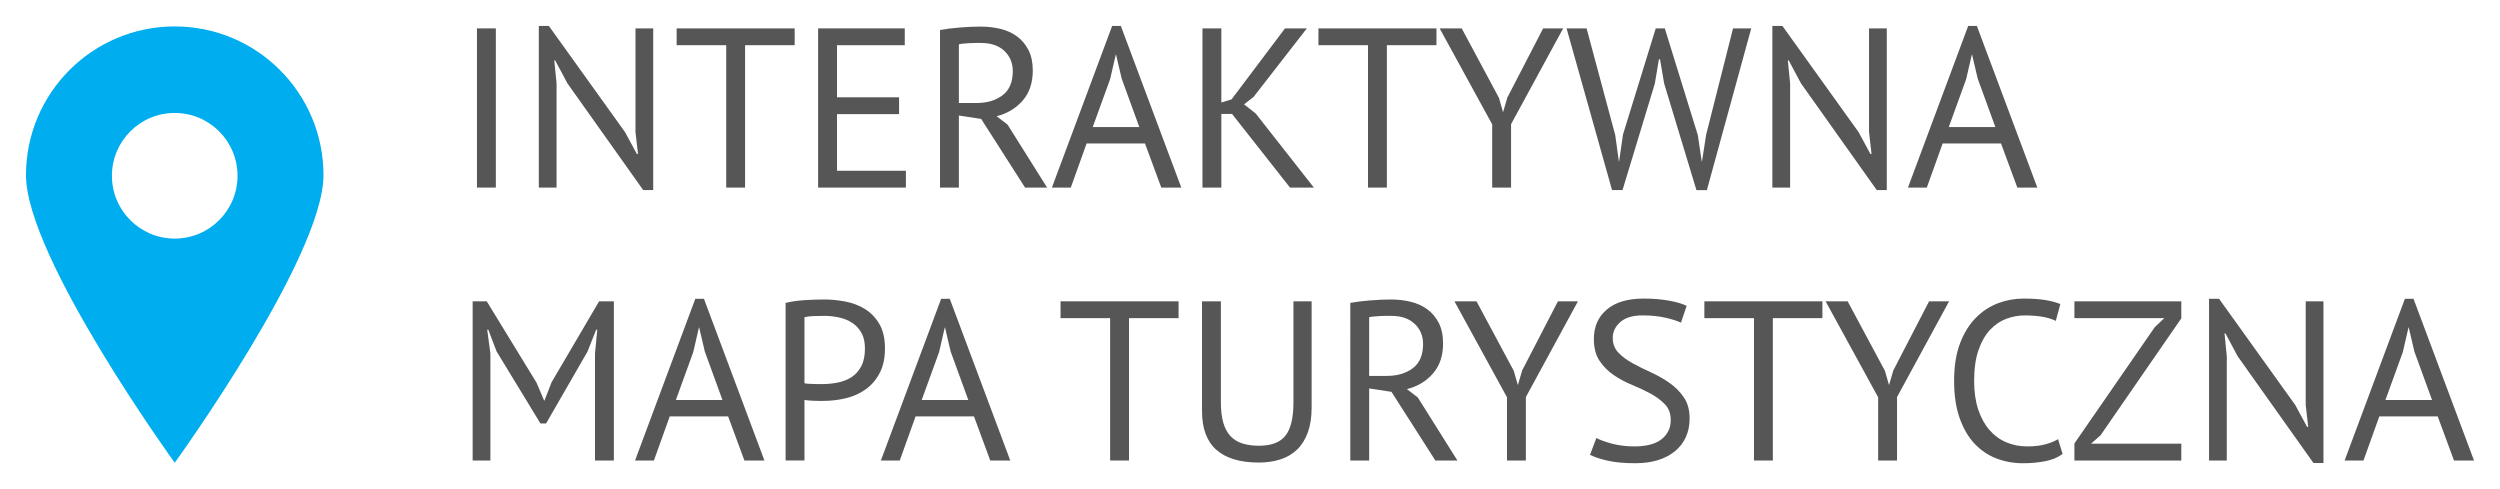 <?xml version="1.0" encoding="utf-8"?>
<!-- Generator: Adobe Illustrator 14.0.0, SVG Export Plug-In . SVG Version: 6.00 Build 43363)  -->
<!DOCTYPE svg PUBLIC "-//W3C//DTD SVG 1.1//EN" "http://www.w3.org/Graphics/SVG/1.1/DTD/svg11.dtd">
<svg version="1.1" id="Layer_1" xmlns="http://www.w3.org/2000/svg" xmlns:xlink="http://www.w3.org/1999/xlink" x="0px" y="0px"
	 width="230px" height="45px" viewBox="0 0 230 45" enable-background="new 0 0 230 45" xml:space="preserve">
<g>
	<g>
		<path fill="#565657" d="M43.881,2.612h1.736v14.646h-1.736V2.612z"/>
		<path fill="#565657" d="M52.208,7.676l-1.13-2.113h-0.084l0.21,2.113v9.583h-1.633V2.383h0.921l7.01,9.771l1.088,2.009h0.104
			l-0.23-2.009V2.612h1.632v14.877h-0.92L52.208,7.676z"/>
		<path fill="#565657" d="M73.11,4.161h-4.562v13.098h-1.736V4.161h-4.562V2.612H73.11V4.161z"/>
		<path fill="#565657" d="M75.265,2.612h7.973v1.549h-6.235v4.791h5.712v1.549h-5.712v5.21h6.34v1.548h-8.077V2.612z"/>
		<path fill="#565657" d="M86.479,2.759c0.53-0.097,1.141-0.174,1.831-0.229s1.321-0.084,1.894-0.084
			c0.642,0,1.252,0.07,1.831,0.209c0.578,0.14,1.088,0.37,1.527,0.69c0.439,0.321,0.791,0.74,1.057,1.256
			c0.265,0.516,0.397,1.144,0.397,1.883c0,1.144-0.313,2.071-0.941,2.783c-0.628,0.711-1.423,1.186-2.386,1.423l1.005,0.773
			l3.641,5.796h-2.029l-4.039-6.318l-2.05-0.314v6.633h-1.737V2.759z M90.246,3.952c-0.182,0-0.37,0-0.564,0
			c-0.196,0-0.384,0.007-0.565,0.021s-0.353,0.028-0.513,0.042s-0.289,0.035-0.387,0.063v5.398h1.632
			c0.963,0,1.758-0.237,2.385-0.712c0.628-0.474,0.942-1.213,0.942-2.218c0-0.753-0.259-1.373-0.774-1.861
			C91.885,4.196,91.167,3.952,90.246,3.952z"/>
		<path fill="#565657" d="M105.339,13.2h-5.371l-1.457,4.059h-1.736l5.544-14.876h0.796l5.565,14.876h-1.842L105.339,13.2z
			 M100.53,11.693h4.288l-1.623-4.457l-0.521-2.218h-0.021l-0.521,2.26L100.53,11.693z"/>
		<path fill="#565657" d="M113.346,10.479h-0.983v6.779h-1.737V2.612h1.737v6.821l0.941-0.293l4.917-6.528h2.009l-4.896,6.298
			l-0.879,0.691l1.066,0.837l5.356,6.82h-2.196L113.346,10.479z"/>
		<path fill="#565657" d="M132.156,4.161h-4.563v13.098h-1.736V4.161h-4.561V2.612h10.859V4.161z"/>
		<path fill="#565657" d="M137.281,11.442l-4.832-8.83h2.029l3.432,6.403l0.361,1.276h0.021l0.384-1.318l3.292-6.361h1.842
			l-4.792,8.81v5.837h-1.737V11.442z"/>
		<path fill="#565657" d="M148.602,12.426l0.335,2.427h0.021l0.355-2.469l3.014-9.771h0.836l3.035,9.813l0.363,2.427h0.021
			l0.386-2.469l2.472-9.771h1.674l-4.08,14.877h-0.962L153.1,7.676l-0.376-2.218h-0.104l-0.377,2.239l-2.971,9.792h-0.963
			l-4.185-14.877h1.841L148.602,12.426z"/>
		<path fill="#565657" d="M165.695,7.676l-1.129-2.113h-0.084l0.209,2.113v9.583h-1.633V2.383h0.922l7.009,9.771l1.088,2.009h0.104
			l-0.23-2.009V2.612h1.633v14.877h-0.921L165.695,7.676z"/>
		<path fill="#565657" d="M184.094,13.2h-5.371l-1.457,4.059h-1.736l5.545-14.876h0.795l5.565,14.876h-1.841L184.094,13.2z
			 M179.285,11.693h4.289l-1.624-4.457l-0.521-2.218h-0.021l-0.52,2.26L179.285,11.693z"/>
		<path fill="#565657" d="M54.74,32.533l0.209-2.197h-0.104l-0.795,2.008l-3.809,6.612h-0.522l-4.038-6.633l-0.754-1.987h-0.104
			l0.293,2.176v9.855h-1.632V27.721h1.297l4.582,7.49l0.691,1.632h0.041l0.649-1.674l4.373-7.448h1.359v14.646H54.74V32.533z"/>
		<path fill="#565657" d="M66.987,38.308h-5.371l-1.457,4.06h-1.736l5.544-14.877h0.796l5.565,14.877h-1.842L66.987,38.308z
			 M62.179,36.801h4.288l-1.623-4.457l-0.521-2.217h-0.021l-0.521,2.26L62.179,36.801z"/>
		<path fill="#565657" d="M72.273,27.867c0.53-0.126,1.102-0.209,1.716-0.252c0.613-0.041,1.221-0.063,1.82-0.063
			c0.642,0,1.294,0.063,1.956,0.188s1.266,0.356,1.81,0.69c0.544,0.335,0.987,0.795,1.329,1.381s0.513,1.332,0.513,2.238
			c0,0.894-0.16,1.646-0.481,2.26c-0.321,0.615-0.746,1.113-1.276,1.496c-0.53,0.385-1.137,0.66-1.82,0.827
			s-1.388,0.251-2.113,0.251c-0.07,0-0.185,0-0.345,0c-0.161,0-0.328-0.004-0.503-0.01c-0.174-0.008-0.345-0.018-0.513-0.032
			c-0.167-0.014-0.285-0.028-0.355-0.042v5.566h-1.736V27.867z M75.852,29.06c-0.363,0-0.712,0.007-1.047,0.021
			c-0.334,0.014-0.6,0.049-0.795,0.105v6.067c0.07,0.028,0.182,0.046,0.335,0.052c0.153,0.008,0.313,0.015,0.481,0.021
			c0.167,0.007,0.327,0.01,0.481,0.01c0.153,0,0.265,0,0.334,0c0.475,0,0.945-0.045,1.413-0.135
			c0.467-0.092,0.889-0.255,1.266-0.492s0.68-0.572,0.91-1.004c0.23-0.433,0.345-0.984,0.345-1.654c0-0.571-0.107-1.049-0.324-1.433
			c-0.216-0.384-0.502-0.69-0.857-0.921s-0.757-0.394-1.203-0.491S76.298,29.06,75.852,29.06z"/>
		<path fill="#565657" d="M89.605,38.308h-5.371l-1.458,4.06H81.04l5.545-14.877h0.795l5.565,14.877h-1.841L89.605,38.308z
			 M84.796,36.801h4.289l-1.624-4.457l-0.521-2.217H86.92l-0.521,2.26L84.796,36.801z"/>
		<path fill="#565657" d="M108.43,29.269h-4.562v13.099h-1.736V29.269H97.57v-1.548h10.859V29.269z"/>
		<path fill="#565657" d="M118.996,27.721h1.674v9.771c0,0.878-0.115,1.639-0.346,2.279c-0.23,0.643-0.558,1.169-0.982,1.58
			c-0.426,0.412-0.939,0.715-1.539,0.91s-1.262,0.293-1.987,0.293c-1.729,0-3.034-0.391-3.913-1.172s-1.318-1.967-1.318-3.557
			V27.721h1.737v9.289c0,0.74,0.073,1.364,0.22,1.873c0.146,0.51,0.366,0.921,0.659,1.234c0.293,0.314,0.659,0.541,1.099,0.68
			c0.439,0.141,0.951,0.21,1.537,0.21c1.131,0,1.939-0.311,2.428-0.931c0.488-0.621,0.732-1.643,0.732-3.066V27.721z"/>
		<path fill="#565657" d="M124.227,27.867c0.529-0.098,1.141-0.175,1.83-0.23c0.691-0.056,1.322-0.084,1.895-0.084
			c0.641,0,1.252,0.07,1.83,0.209c0.578,0.141,1.088,0.37,1.527,0.691c0.439,0.32,0.791,0.739,1.057,1.255
			c0.266,0.517,0.398,1.144,0.398,1.884c0,1.143-0.314,2.07-0.942,2.782s-1.423,1.186-2.386,1.423l1.005,0.773l3.641,5.797h-2.029
			l-4.038-6.319l-2.051-0.313v6.633h-1.736V27.867z M127.992,29.06c-0.182,0-0.369,0-0.564,0s-0.384,0.007-0.564,0.021
			c-0.182,0.014-0.354,0.028-0.514,0.042c-0.16,0.015-0.289,0.035-0.387,0.063v5.397h1.632c0.963,0,1.758-0.237,2.386-0.712
			c0.627-0.473,0.941-1.213,0.941-2.217c0-0.754-0.258-1.374-0.774-1.862S128.913,29.06,127.992,29.06z"/>
		<path fill="#565657" d="M138.643,36.55l-4.834-8.829h2.029l3.432,6.402l0.363,1.276h0.021l0.384-1.318l3.292-6.36h1.841
			l-4.791,8.809v5.838h-1.736V36.55z"/>
		<path fill="#565657" d="M153.707,38.643c0-0.586-0.174-1.064-0.523-1.434c-0.348-0.369-0.784-0.697-1.307-0.983
			c-0.523-0.286-1.092-0.554-1.706-0.806c-0.614-0.251-1.183-0.555-1.705-0.91s-0.959-0.795-1.308-1.318
			c-0.35-0.522-0.523-1.188-0.523-1.998c0-1.144,0.398-2.051,1.193-2.72s1.924-1.005,3.389-1.005c0.852,0,1.625,0.063,2.322,0.189
			c0.698,0.125,1.242,0.285,1.633,0.48l-0.523,1.549c-0.32-0.158-0.791-0.311-1.412-0.453c-0.621-0.145-1.322-0.217-2.103-0.217
			c-0.921,0-1.611,0.206-2.071,0.617c-0.461,0.412-0.691,0.896-0.691,1.454c0,0.544,0.175,0.997,0.523,1.36s0.785,0.688,1.309,0.973
			c0.522,0.286,1.091,0.568,1.705,0.848c0.613,0.279,1.182,0.604,1.705,0.973s0.959,0.813,1.308,1.328
			c0.349,0.517,0.522,1.158,0.522,1.926c0,0.627-0.111,1.192-0.334,1.694c-0.224,0.503-0.552,0.935-0.984,1.298
			c-0.432,0.362-0.955,0.642-1.568,0.836c-0.614,0.195-1.312,0.293-2.093,0.293c-1.046,0-1.911-0.08-2.595-0.24
			s-1.213-0.338-1.59-0.533l0.586-1.549c0.32,0.177,0.795,0.35,1.423,0.52s1.332,0.255,2.113,0.255c0.46,0,0.893-0.045,1.298-0.136
			c0.404-0.091,0.752-0.237,1.045-0.439s0.527-0.457,0.701-0.764C153.62,39.424,153.707,39.061,153.707,38.643z"/>
		<path fill="#565657" d="M167.662,29.269h-4.561v13.099h-1.736V29.269h-4.563v-1.548h10.859V29.269z"/>
		<path fill="#565657" d="M172.789,36.55l-4.834-8.829h2.029l3.432,6.402l0.363,1.276h0.021l0.384-1.318l3.292-6.36h1.841
			l-4.791,8.809v5.838h-1.736V36.55z"/>
		<path fill="#565657" d="M189.758,41.76c-0.418,0.321-0.948,0.544-1.59,0.67c-0.642,0.125-1.325,0.188-2.051,0.188
			c-0.879,0-1.701-0.149-2.469-0.449s-1.438-0.756-2.009-1.371c-0.571-0.613-1.024-1.397-1.36-2.354
			c-0.334-0.955-0.502-2.088-0.502-3.4c0-1.366,0.186-2.527,0.555-3.483c0.369-0.955,0.857-1.736,1.465-2.343
			c0.606-0.607,1.287-1.05,2.04-1.329c0.753-0.278,1.521-0.419,2.302-0.419c0.836,0,1.52,0.046,2.051,0.137
			c0.529,0.091,0.982,0.213,1.359,0.365l-0.418,1.549c-0.67-0.334-1.625-0.502-2.867-0.502c-0.572,0-1.137,0.104-1.694,0.314
			c-0.558,0.209-1.057,0.551-1.496,1.024c-0.439,0.475-0.792,1.095-1.057,1.862s-0.397,1.709-0.397,2.824
			c0,1.005,0.125,1.884,0.377,2.637c0.25,0.754,0.596,1.381,1.035,1.883s0.955,0.879,1.549,1.131
			c0.592,0.25,1.237,0.376,1.936,0.376c0.627,0,1.174-0.063,1.643-0.188c0.467-0.125,0.86-0.285,1.182-0.48L189.758,41.76z"/>
		<path fill="#565657" d="M190.846,40.797l7.387-10.691l0.879-0.837h-8.266v-1.548h9.834v1.568l-7.428,10.756l-0.879,0.773h8.307
			v1.549h-9.834V40.797z"/>
		<path fill="#565657" d="M205.869,32.783l-1.129-2.113h-0.084l0.209,2.113v9.584h-1.633V27.49h0.922l7.009,9.771l1.088,2.008h0.104
			l-0.23-2.008v-9.541h1.633v14.876h-0.921L205.869,32.783z"/>
		<path fill="#565657" d="M224.268,38.308h-5.371l-1.457,4.06h-1.736l5.545-14.877h0.795l5.565,14.877h-1.841L224.268,38.308z
			 M219.459,36.801h4.289l-1.624-4.457l-0.521-2.217h-0.021l-0.52,2.26L219.459,36.801z"/>
	</g>
	<path fill="#00adef" d="M16.075,2.431c-7.558,0-13.684,6.127-13.684,13.684c0,7.558,13.684,26.456,13.684,26.456
		S29.76,23.672,29.76,16.114C29.76,8.558,23.633,2.431,16.075,2.431z M16.075,21.95c-3.191,0-5.778-2.588-5.778-5.779
		c0-3.191,2.587-5.779,5.778-5.779s5.779,2.587,5.779,5.779C21.854,19.362,19.267,21.95,16.075,21.95z"/>
</g>
</svg>
